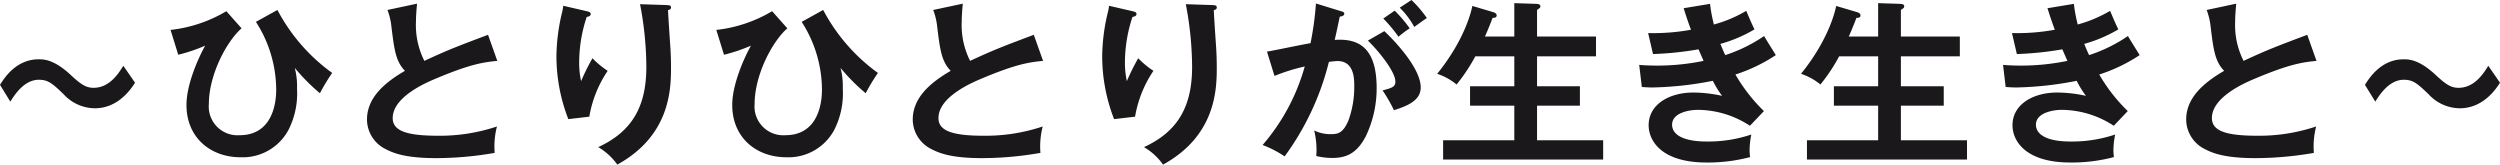<svg xmlns="http://www.w3.org/2000/svg" width="428.76" height="28.23" viewBox="0 0 428.76 28.23">
  <path id="first_catch" d="M-193.23-14.49c-.81,1.32-2.37,3.78-5.1,3.78-1.26,0-2.13-.54-3.84-2.13-2.94-2.76-4.71-2.76-5.58-2.76-3.84,0-5.88,3.18-6.63,4.38l1.77,2.88c.81-1.29,2.43-3.75,4.89-3.75,1.65,0,2.37.69,4.26,2.49a7.335,7.335,0,0,0,5.34,2.4c4.05,0,6.24-3.36,6.9-4.38Zm17.67-9.36a23.7,23.7,0,0,1-9.57,3.21l1.32,4.26a28.758,28.758,0,0,0,4.62-1.56c-1.32,2.37-3.21,6.78-3.21,10.17,0,5.61,4.14,8.97,9.27,8.97a8.888,8.888,0,0,0,8.25-4.74,13.821,13.821,0,0,0,1.44-7.05,12.085,12.085,0,0,0-.39-3.54,32.882,32.882,0,0,0,4.32,4.35,32.242,32.242,0,0,1,2.1-3.48,31.3,31.3,0,0,1-9.39-10.8l-3.69,2.04a21.591,21.591,0,0,1,3.48,11.64c0,1.98-.48,7.8-6.3,7.8a4.933,4.933,0,0,1-5.25-5.37c0-4.89,2.97-10.65,5.61-12.96Zm44.88,4.05c-5.34,2.01-6.78,2.55-10.92,4.47a13.58,13.58,0,0,1-1.44-6.75c0-.93.06-1.62.18-3.06l-5.07,1.08a11.359,11.359,0,0,1,.69,2.94c.48,3.87.72,5.85,2.31,7.5-3.78,2.19-6.51,4.77-6.51,8.37a5.693,5.693,0,0,0,3.18,5.04c1.38.72,3.45,1.56,8.73,1.56a58.812,58.812,0,0,0,9.99-.9,13.625,13.625,0,0,1,.39-4.53,30.814,30.814,0,0,1-10.08,1.59c-5.43,0-7.8-.84-7.8-3.03,0-3.63,5.73-6.06,7.2-6.69,6.18-2.61,8.37-2.88,10.74-3.12Zm12.9-4.98a6.958,6.958,0,0,1-.21,1.17,33.144,33.144,0,0,0-.96,7.53,29.822,29.822,0,0,0,2.04,10.74l3.6-.42a19.908,19.908,0,0,1,3.15-7.86,15.143,15.143,0,0,1-2.61-2.16,36.585,36.585,0,0,0-1.95,3.93,14.825,14.825,0,0,1-.33-3.24,24.884,24.884,0,0,1,1.29-7.77c.3-.06.69-.15.69-.51,0-.33-.33-.39-.81-.51Zm13.17-.27a57.618,57.618,0,0,1,1.08,10.77c0,6.75-2.43,11.07-8.25,13.74a10.58,10.58,0,0,1,3.27,3c9-4.95,9.21-12.81,9.21-16.59,0-1.5-.06-2.85-.12-3.69-.06-.9-.36-5.22-.39-6.21.21-.06.51-.12.51-.45,0-.36-.27-.39-.72-.42Zm22.65,1.2a23.7,23.7,0,0,1-9.57,3.21l1.32,4.26a28.758,28.758,0,0,0,4.62-1.56c-1.32,2.37-3.21,6.78-3.21,10.17,0,5.61,4.14,8.97,9.27,8.97a8.888,8.888,0,0,0,8.25-4.74,13.821,13.821,0,0,0,1.44-7.05,12.085,12.085,0,0,0-.39-3.54,32.883,32.883,0,0,0,4.32,4.35,32.244,32.244,0,0,1,2.1-3.48,31.3,31.3,0,0,1-9.39-10.8l-3.69,2.04a21.591,21.591,0,0,1,3.48,11.64c0,1.98-.48,7.8-6.3,7.8a4.933,4.933,0,0,1-5.25-5.37c0-4.89,2.97-10.65,5.61-12.96Zm44.88,4.05c-5.34,2.01-6.78,2.55-10.92,4.47a13.58,13.58,0,0,1-1.44-6.75c0-.93.06-1.62.18-3.06l-5.07,1.08a11.359,11.359,0,0,1,.69,2.94c.48,3.87.72,5.85,2.31,7.5-3.78,2.19-6.51,4.77-6.51,8.37A5.693,5.693,0,0,0-54.66-.21c1.38.72,3.45,1.56,8.73,1.56a58.812,58.812,0,0,0,9.99-.9,13.625,13.625,0,0,1,.39-4.53A30.814,30.814,0,0,1-45.63-2.49c-5.43,0-7.8-.84-7.8-3.03,0-3.63,5.73-6.06,7.2-6.69,6.18-2.61,8.37-2.88,10.74-3.12Zm12.9-4.98a6.958,6.958,0,0,1-.21,1.17,33.144,33.144,0,0,0-.96,7.53A29.822,29.822,0,0,0-23.31-5.34l3.6-.42a19.908,19.908,0,0,1,3.15-7.86,15.143,15.143,0,0,1-2.61-2.16,36.585,36.585,0,0,0-1.95,3.93,14.825,14.825,0,0,1-.33-3.24,24.884,24.884,0,0,1,1.29-7.77c.3-.06.69-.15.69-.51,0-.33-.33-.39-.81-.51Zm13.17-.27A57.618,57.618,0,0,1-9.93-14.28c0,6.75-2.43,11.07-8.25,13.74a10.58,10.58,0,0,1,3.27,3c9-4.95,9.21-12.81,9.21-16.59,0-1.5-.06-2.85-.12-3.69-.06-.9-.36-5.22-.39-6.21.21-.06.51-.12.51-.45,0-.36-.27-.39-.72-.42Zm22.32-.12a53.064,53.064,0,0,1-.93,6.81c-1.08.15-6.27,1.26-7.47,1.44L4.2-12.75a32.738,32.738,0,0,1,5.19-1.62A34.965,34.965,0,0,1,2.16-.9,18.123,18.123,0,0,1,5.94,1.05a46.071,46.071,0,0,0,7.59-16.2A12.305,12.305,0,0,1,15-15.3c2.88,0,2.88,3.06,2.88,4.32a16.729,16.729,0,0,1-.99,5.85c-.96,2.28-1.86,2.37-3.15,2.37a6.319,6.319,0,0,1-2.73-.63A14.27,14.27,0,0,1,11.37.99a12.105,12.105,0,0,0,2.73.33c2.4,0,4.23-.78,5.76-3.72a18.975,18.975,0,0,0,1.86-8.28c0-7.59-3.75-8.46-7.2-8.25.3-1.2.6-2.7.87-3.99.63-.06.78-.3.78-.51,0-.24-.24-.33-.57-.42Zm11.55,2.58a25.131,25.131,0,0,1,2.61,3.12,16.759,16.759,0,0,1,1.92-1.44,22.058,22.058,0,0,0-2.58-3.03Zm-2.64,3.78c2.22,2.19,4.71,5.46,4.71,7.02,0,.93-.54,1.08-2.19,1.53a26.144,26.144,0,0,1,1.95,3.39c2.01-.66,4.59-1.53,4.59-3.9,0-3.18-4.14-7.68-6.24-9.66Zm5.46-5.64a13.907,13.907,0,0,1,2.49,3.3c1.17-.84,1.32-.96,2.16-1.53a19.766,19.766,0,0,0-2.64-3.09ZM40.29-19.5c.39-.87.72-1.65,1.32-3.21.27,0,.69,0,.69-.42,0-.24-.15-.42-.63-.57l-3.54-1.05c-.06.33-1.02,5.46-6.03,11.64a10.287,10.287,0,0,1,3.33,1.83,29.946,29.946,0,0,0,3.21-4.83h6.69v5.13H37.74v3.33h7.59v5.94H33.12v3.3H60.57v-3.3H49.23V-7.65h7.35v-3.33H49.23v-5.13H59.34V-19.5H49.23v-4.56c.18-.12.27-.21.42-.3a.387.387,0,0,0,.15-.33c0-.27-.18-.39-.72-.42l-3.75-.12v5.73Zm34.08-4.86c.33,1.02.6,1.92,1.26,3.69a35.72,35.72,0,0,1-7.35.57l.84,3.6a56.6,56.6,0,0,0,7.8-.81c.12.27.72,1.65.87,1.98a39.152,39.152,0,0,1-7.89.81c-1.38,0-2.49-.06-3.15-.12l.45,3.78a18.519,18.519,0,0,0,1.92.09,58.373,58.373,0,0,0,10.26-1.14,16.151,16.151,0,0,0,1.59,2.58,23.255,23.255,0,0,0-4.95-.57c-4.17,0-7.65,2.07-7.65,5.61,0,2.7,2.25,6.39,9.9,6.39a28.243,28.243,0,0,0,7.5-.93A8.582,8.582,0,0,1,85.68.12a13.8,13.8,0,0,1,.3-2.82,23.137,23.137,0,0,1-7.65,1.2c-4.41,0-5.94-1.38-5.94-2.88,0-2.1,3.06-2.55,4.41-2.55A16.442,16.442,0,0,1,85.74-4.2l2.4-2.52a28.927,28.927,0,0,1-4.89-6.27,28.074,28.074,0,0,0,6.93-3.33c-.27-.45-1.71-2.73-2.01-3.27a26.018,26.018,0,0,1-6.66,3.27c-.18-.36-.36-.78-.84-1.92a24.094,24.094,0,0,0,5.85-2.49c-.57-1.2-.75-1.62-1.41-3.18a22.427,22.427,0,0,1-5.55,2.34,25.7,25.7,0,0,1-.66-3.54Zm28.32,4.86c.39-.87.72-1.65,1.32-3.21.27,0,.69,0,.69-.42,0-.24-.15-.42-.63-.57l-3.54-1.05c-.06.33-1.02,5.46-6.03,11.64a10.287,10.287,0,0,1,3.33,1.83,29.946,29.946,0,0,0,3.21-4.83h6.69v5.13h-7.59v3.33h7.59v5.94H95.52v3.3h27.45v-3.3H111.63V-7.65h7.35v-3.33h-7.35v-5.13h10.11V-19.5H111.63v-4.56c.18-.12.27-.21.42-.3a.387.387,0,0,0,.15-.33c0-.27-.18-.39-.72-.42l-3.75-.12v5.73Zm34.08-4.86c.33,1.02.6,1.92,1.26,3.69a35.721,35.721,0,0,1-7.35.57l.84,3.6a56.6,56.6,0,0,0,7.8-.81c.12.27.72,1.65.87,1.98a39.152,39.152,0,0,1-7.89.81c-1.38,0-2.49-.06-3.15-.12l.45,3.78a18.519,18.519,0,0,0,1.92.09,58.373,58.373,0,0,0,10.26-1.14,16.151,16.151,0,0,0,1.59,2.58,23.255,23.255,0,0,0-4.95-.57c-4.17,0-7.65,2.07-7.65,5.61,0,2.7,2.25,6.39,9.9,6.39a28.243,28.243,0,0,0,7.5-.93,8.583,8.583,0,0,1-.09-1.05,13.8,13.8,0,0,1,.3-2.82,23.137,23.137,0,0,1-7.65,1.2c-4.41,0-5.94-1.38-5.94-2.88,0-2.1,3.06-2.55,4.41-2.55a16.442,16.442,0,0,1,8.94,2.73l2.4-2.52a28.927,28.927,0,0,1-4.89-6.27,28.075,28.075,0,0,0,6.93-3.33c-.27-.45-1.71-2.73-2.01-3.27a26.017,26.017,0,0,1-6.66,3.27c-.18-.36-.36-.78-.84-1.92a24.094,24.094,0,0,0,5.85-2.49c-.57-1.2-.75-1.62-1.41-3.18a22.427,22.427,0,0,1-5.55,2.34,25.7,25.7,0,0,1-.66-3.54Zm44.55,4.56c-5.34,2.01-6.78,2.55-10.92,4.47a13.58,13.58,0,0,1-1.44-6.75c0-.93.06-1.62.18-3.06l-5.07,1.08a11.359,11.359,0,0,1,.69,2.94c.48,3.87.72,5.85,2.31,7.5-3.78,2.19-6.51,4.77-6.51,8.37a5.693,5.693,0,0,0,3.18,5.04c1.38.72,3.45,1.56,8.73,1.56a58.812,58.812,0,0,0,9.99-.9,13.625,13.625,0,0,1,.39-4.53,30.814,30.814,0,0,1-10.08,1.59c-5.43,0-7.8-.84-7.8-3.03,0-3.63,5.73-6.06,7.2-6.69,6.18-2.61,8.37-2.88,10.74-3.12Zm31.05,5.31c-.81,1.32-2.37,3.78-5.1,3.78-1.26,0-2.13-.54-3.84-2.13-2.94-2.76-4.71-2.76-5.58-2.76-3.84,0-5.88,3.18-6.63,4.38l1.77,2.88c.81-1.29,2.43-3.75,4.89-3.75,1.65,0,2.37.69,4.26,2.49a7.335,7.335,0,0,0,5.34,2.4c4.05,0,6.24-3.36,6.9-4.38Z" transform="translate(214.38 25.77)" fill="#1a181a"/>
</svg>
